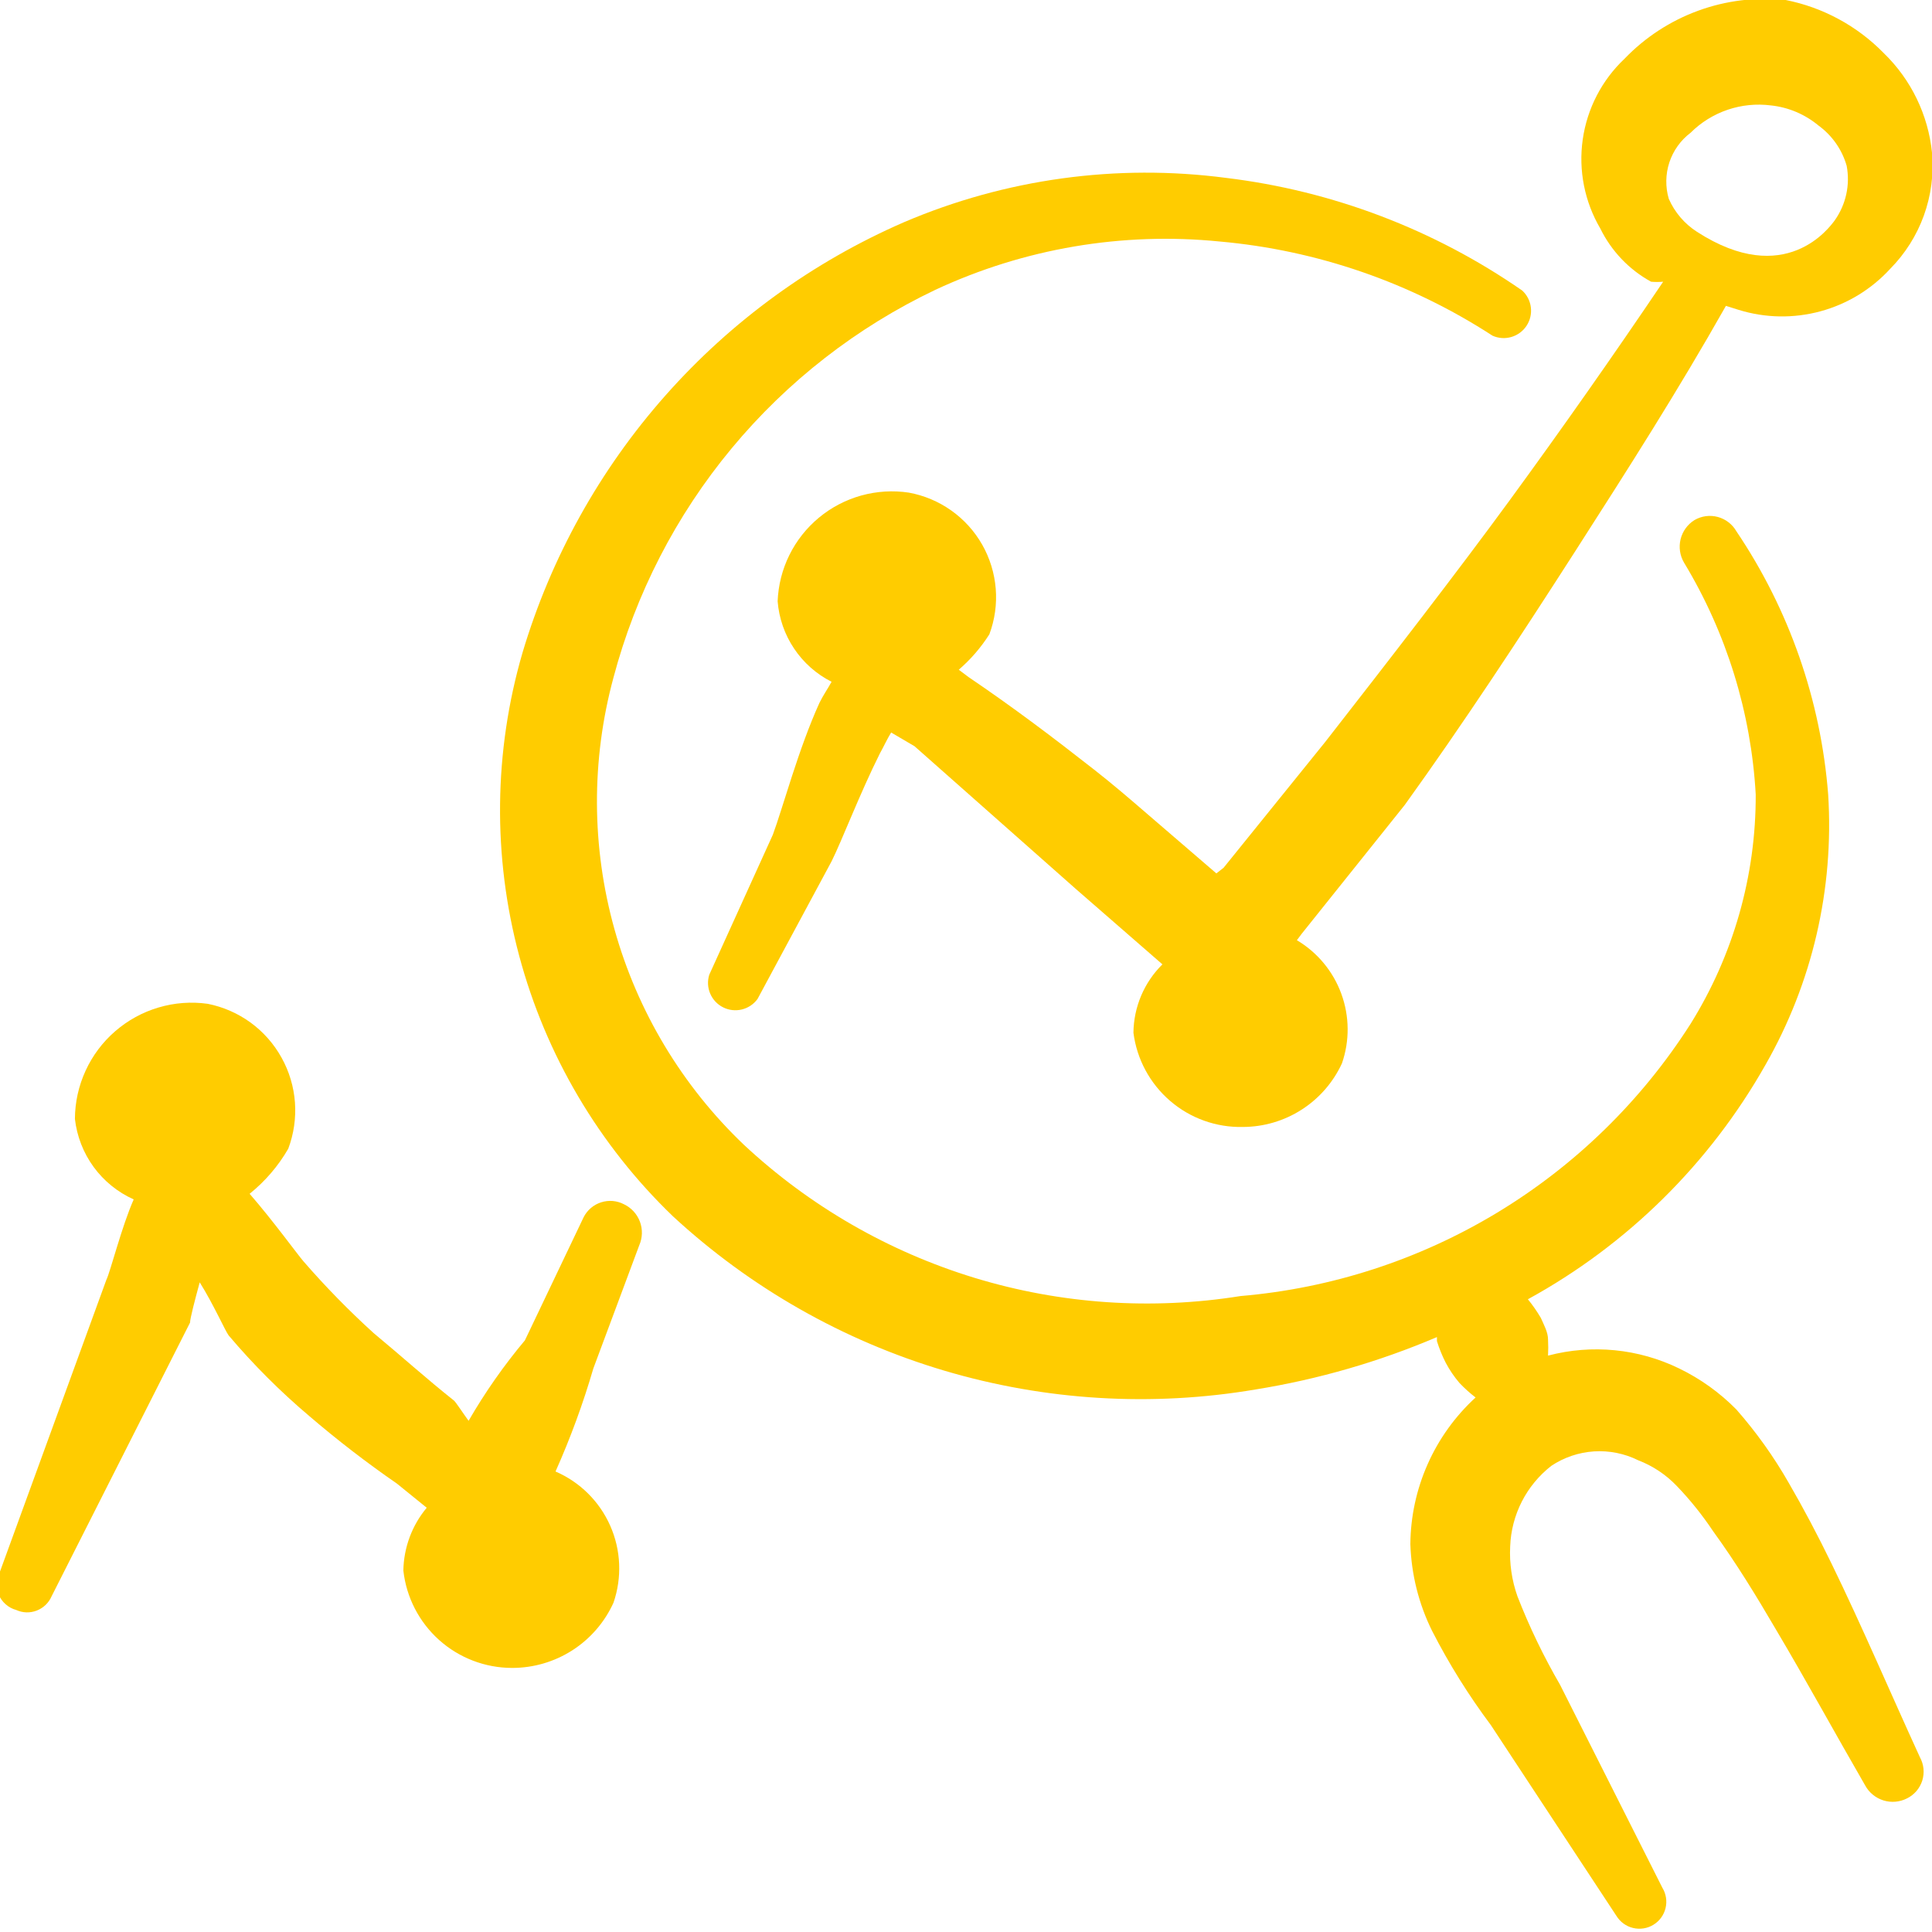 <svg width="54" height="54" viewBox="0 0 54 54" fill="none" xmlns="http://www.w3.org/2000/svg">
<g clip-path="url(#clip0_491_1867)">
<path fill-rule="evenodd" clip-rule="evenodd" d="M51.188 43.695C50.805 42.907 50.4 42.142 49.995 41.445C49.578 40.715 49.088 40.029 48.533 39.397C48.07 38.926 47.529 38.538 46.935 38.25C45.795 37.694 44.494 37.566 43.268 37.89C43.276 37.74 43.276 37.59 43.268 37.44C43.268 37.237 43.155 37.035 43.065 36.832C42.958 36.651 42.838 36.478 42.705 36.315C45.484 34.792 47.782 32.525 49.343 29.767C50.655 27.474 51.265 24.845 51.098 22.207C50.893 19.574 50.009 17.039 48.533 14.85C48.477 14.752 48.402 14.666 48.313 14.598C48.224 14.529 48.122 14.479 48.013 14.449C47.904 14.42 47.791 14.412 47.679 14.427C47.568 14.442 47.46 14.479 47.363 14.535C47.168 14.656 47.028 14.848 46.973 15.071C46.919 15.294 46.953 15.53 47.07 15.727C48.257 17.691 48.945 19.916 49.073 22.207C49.081 24.474 48.449 26.697 47.25 28.62C45.879 30.769 44.031 32.573 41.85 33.892C39.669 35.211 37.213 36.009 34.673 36.225C32.189 36.623 29.648 36.45 27.242 35.717C24.836 34.983 22.629 33.711 20.79 31.995C19.065 30.349 17.815 28.268 17.174 25.971C16.532 23.674 16.522 21.247 17.145 18.945C17.768 16.592 18.896 14.403 20.45 12.531C22.004 10.658 23.948 9.146 26.145 8.1C28.623 6.944 31.367 6.478 34.088 6.75C36.807 6.991 39.426 7.895 41.715 9.382C41.881 9.457 42.068 9.47 42.242 9.419C42.416 9.369 42.567 9.258 42.667 9.106C42.767 8.955 42.81 8.773 42.788 8.592C42.767 8.412 42.681 8.245 42.548 8.122C40.086 6.413 37.243 5.332 34.268 4.972C31.211 4.571 28.103 4.999 25.268 6.21C22.72 7.318 20.445 8.969 18.603 11.049C16.761 13.128 15.396 15.585 14.603 18.247C13.8 21.007 13.768 23.933 14.51 26.709C15.252 29.485 16.739 32.006 18.81 33.997C20.975 35.996 23.569 37.471 26.393 38.31C29.217 39.148 32.196 39.328 35.1 38.835C36.841 38.554 38.541 38.063 40.163 37.372V37.485C40.228 37.694 40.31 37.897 40.41 38.092C40.517 38.293 40.645 38.482 40.793 38.655C40.932 38.801 41.082 38.937 41.243 39.06C40.675 39.581 40.219 40.214 39.906 40.918C39.592 41.622 39.427 42.384 39.42 43.155C39.446 43.999 39.653 44.828 40.028 45.585C40.5 46.507 41.05 47.388 41.67 48.217L45.18 53.55C45.285 53.72 45.452 53.842 45.647 53.888C45.841 53.934 46.045 53.902 46.215 53.797C46.385 53.693 46.507 53.525 46.553 53.331C46.6 53.137 46.567 52.932 46.463 52.762L43.605 47.092C43.145 46.299 42.746 45.472 42.413 44.617C42.255 44.17 42.186 43.696 42.21 43.222C42.226 42.786 42.337 42.359 42.535 41.97C42.733 41.582 43.014 41.241 43.358 40.972C43.713 40.735 44.125 40.595 44.552 40.567C44.978 40.54 45.405 40.625 45.788 40.815C46.197 40.972 46.566 41.218 46.868 41.535C47.242 41.924 47.58 42.346 47.88 42.795C48.533 43.695 49.095 44.617 49.635 45.54C50.49 46.98 51.3 48.465 52.133 49.905C52.242 50.105 52.426 50.255 52.645 50.323C52.863 50.39 53.099 50.369 53.303 50.265C53.403 50.215 53.493 50.145 53.566 50.06C53.639 49.974 53.694 49.875 53.728 49.768C53.761 49.661 53.773 49.548 53.762 49.436C53.751 49.324 53.717 49.216 53.663 49.117C52.808 47.25 52.043 45.45 51.188 43.695Z" fill="#FFCC00"/>
<path fill-rule="evenodd" clip-rule="evenodd" d="M16.314 34.019L14.672 37.462C14.083 38.165 13.556 38.917 13.097 39.712C12.917 39.464 12.759 39.217 12.692 39.149C11.927 38.542 11.229 37.912 10.442 37.259C9.75 36.631 9.096 35.962 8.484 35.257C8.327 35.077 7.607 34.087 6.977 33.367C7.412 33.017 7.778 32.59 8.057 32.107C8.212 31.694 8.276 31.253 8.244 30.813C8.211 30.373 8.084 29.946 7.869 29.561C7.655 29.175 7.36 28.841 7.004 28.581C6.648 28.322 6.239 28.143 5.807 28.057C5.346 27.992 4.877 28.027 4.43 28.16C3.984 28.292 3.572 28.518 3.22 28.823C2.868 29.127 2.586 29.504 2.392 29.927C2.198 30.349 2.096 30.809 2.094 31.274C2.149 31.759 2.329 32.222 2.617 32.617C2.905 33.011 3.291 33.324 3.737 33.524C3.399 34.289 3.084 35.549 2.972 35.774L0.002 43.919C-0.054 44.017 -0.086 44.127 -0.092 44.239C-0.099 44.352 -0.08 44.465 -0.037 44.569C0.007 44.673 0.073 44.766 0.158 44.84C0.242 44.915 0.343 44.969 0.452 44.999C0.542 45.04 0.639 45.063 0.738 45.066C0.836 45.069 0.935 45.052 1.027 45.016C1.119 44.98 1.203 44.927 1.275 44.858C1.346 44.789 1.403 44.707 1.442 44.617L5.312 36.967C5.312 36.854 5.447 36.337 5.582 35.842C5.964 36.449 6.302 37.214 6.392 37.327C7.078 38.138 7.83 38.89 8.642 39.577C9.426 40.249 10.244 40.88 11.094 41.467L11.927 42.142C11.515 42.635 11.285 43.254 11.274 43.897C11.357 44.645 11.713 45.336 12.273 45.838C12.834 46.34 13.559 46.618 14.312 46.619C14.909 46.62 15.495 46.449 15.998 46.126C16.501 45.803 16.9 45.341 17.147 44.797C17.389 44.094 17.357 43.325 17.056 42.645C16.756 41.965 16.209 41.423 15.527 41.129C15.944 40.194 16.297 39.232 16.584 38.249L17.867 34.807C17.959 34.597 17.966 34.36 17.886 34.146C17.806 33.932 17.646 33.757 17.439 33.659C17.342 33.608 17.235 33.578 17.126 33.568C17.017 33.559 16.906 33.572 16.802 33.605C16.697 33.639 16.6 33.692 16.517 33.763C16.433 33.834 16.364 33.921 16.314 34.019Z" fill="#FFCC00"/>
<path fill-rule="evenodd" clip-rule="evenodd" d="M46.148 7.874C46.26 7.884 46.373 7.884 46.486 7.874C45.09 9.944 43.651 11.992 42.188 13.994C40.725 15.996 38.791 18.494 37.035 20.744L34.2 24.254L33.998 24.412L32.063 22.747C31.568 22.319 31.096 21.914 30.578 21.509C29.43 20.609 28.328 19.776 27.068 18.922L26.798 18.719C27.13 18.432 27.418 18.099 27.653 17.729C27.805 17.322 27.866 16.887 27.831 16.454C27.796 16.021 27.667 15.601 27.453 15.224C27.238 14.846 26.943 14.52 26.589 14.269C26.235 14.018 25.83 13.847 25.403 13.769C24.959 13.702 24.505 13.73 24.072 13.85C23.639 13.971 23.236 14.181 22.89 14.468C22.544 14.755 22.262 15.111 22.063 15.514C21.864 15.917 21.753 16.357 21.735 16.806C21.773 17.279 21.931 17.735 22.195 18.128C22.459 18.523 22.82 18.842 23.243 19.056C23.131 19.259 23.018 19.416 22.905 19.642C22.32 20.924 21.87 22.611 21.601 23.331L19.823 27.247C19.77 27.42 19.779 27.606 19.851 27.773C19.922 27.939 20.05 28.075 20.212 28.156C20.374 28.237 20.559 28.258 20.735 28.215C20.912 28.172 21.067 28.068 21.173 27.922L23.243 24.074C23.535 23.489 24.03 22.184 24.593 21.059C24.706 20.857 24.796 20.654 24.908 20.474L25.561 20.857L30.061 24.839L32.49 26.954C31.978 27.459 31.687 28.147 31.68 28.866C31.775 29.606 32.14 30.284 32.705 30.77C33.27 31.257 33.995 31.516 34.74 31.499C35.323 31.497 35.893 31.329 36.383 31.014C36.874 30.699 37.264 30.25 37.508 29.721C37.726 29.09 37.72 28.403 37.49 27.776C37.261 27.149 36.822 26.62 36.248 26.279L36.383 26.099L39.263 22.499C40.883 20.249 42.48 17.819 44.011 15.434C45.541 13.049 46.891 10.934 48.24 8.549L48.6 8.662C49.342 8.891 50.133 8.904 50.882 8.701C51.631 8.498 52.307 8.086 52.831 7.514C53.249 7.091 53.571 6.583 53.773 6.023C53.975 5.463 54.053 4.867 54.001 4.274C53.895 3.213 53.417 2.225 52.651 1.484C51.907 0.723 50.95 0.205 49.906 -0.001C49.08 -0.088 48.245 0.014 47.465 0.299C46.685 0.584 45.981 1.043 45.406 1.642C44.772 2.24 44.361 3.035 44.238 3.897C44.115 4.76 44.289 5.638 44.73 6.389C45.039 7.018 45.534 7.537 46.148 7.874ZM47.251 3.712C47.542 3.421 47.897 3.201 48.287 3.068C48.677 2.936 49.092 2.894 49.501 2.947C49.989 2.999 50.45 3.195 50.828 3.509C51.208 3.786 51.486 4.182 51.615 4.634C51.665 4.899 51.661 5.171 51.603 5.433C51.545 5.696 51.434 5.945 51.278 6.164C51.143 6.344 49.906 8.077 47.431 6.479C47.083 6.256 46.809 5.935 46.643 5.557C46.545 5.224 46.551 4.869 46.659 4.539C46.768 4.21 46.974 3.921 47.251 3.712Z" fill="#FFCC00"/>
</g>
<defs>
<clipPath id="clip0_491_1867">
<rect width="54" height="54" fill="white"/>
</clipPath>
</defs>
</svg>
